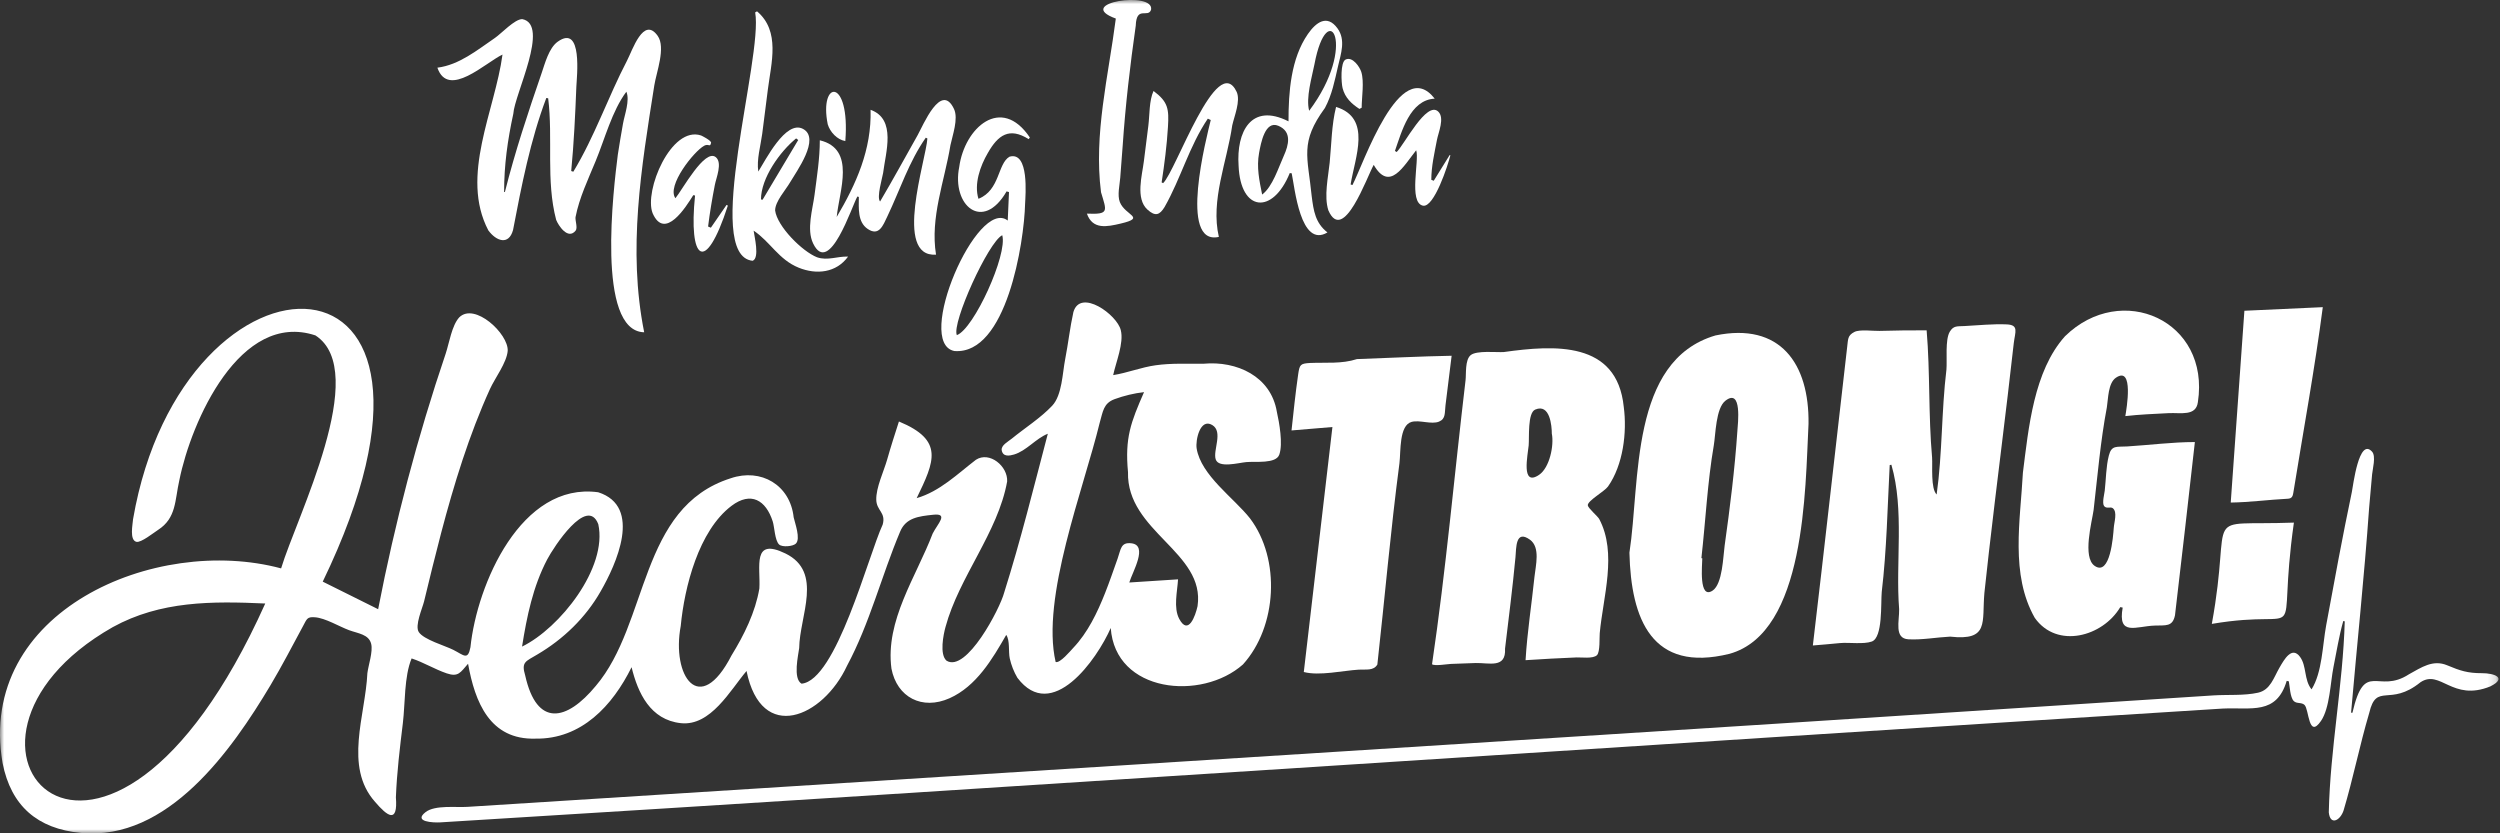 <svg width="300" height="100" viewBox="0 0 300 100" fill="none" xmlns="http://www.w3.org/2000/svg">
<rect x="0" y="0" width="300" height="100" fill="#333333" stroke="none"/>
<mask id="mask0_24_226" style="mask-type:luminance" maskUnits="userSpaceOnUse" x="0" y="-1" width="300" height="102">
<path d="M299.848 -0.049H0V100.037H299.848V-0.049Z" fill="white"/>
</mask>
<g mask="url(#mask0_24_226)">
<path d="M62.647 77.59C67.174 75.386 72.936 68.121 71.795 62.906C70.465 59.438 66.42 65.691 65.67 67.12C63.953 70.386 63.22 73.978 62.647 77.59ZM137.284 47.057C136.097 47.189 134.878 47.486 133.754 47.897C132.395 48.396 132.353 49.405 131.962 50.739C130.039 58.652 124.898 71.757 126.678 79.439C127.201 79.616 128.453 78.105 128.778 77.759C130.529 75.926 131.678 73.512 132.605 71.177C133.148 69.809 133.622 68.409 134.116 67.025C134.512 65.917 134.475 65.04 135.772 65.196C137.807 65.435 135.908 68.607 135.513 69.9C137.588 69.764 139.504 69.641 141.365 69.521C141.283 70.975 140.789 72.931 141.514 74.278C142.601 76.301 143.449 73.903 143.705 72.742C144.665 66.251 135.179 63.812 135.36 56.65C134.973 52.539 135.698 50.682 137.284 47.057ZM31.83 72.421C25.467 72.132 19.268 72.095 13.527 75.258C-10.989 89.197 12.468 115.524 31.83 72.421ZM133.309 75.316C131.624 79.171 126.216 86.799 122.089 81.338C121.665 80.625 121.352 79.818 121.171 79.011C120.994 78.22 121.212 76.836 120.747 76.189C119.079 79.097 117.163 82.351 113.947 83.788C110.656 85.255 107.641 83.681 106.974 80.238C106.207 74.476 109.939 69.216 111.92 64.027C112.522 62.832 113.885 61.563 111.978 61.77C110.219 61.955 108.695 62.136 108.011 63.808C105.779 69.105 104.366 74.814 101.644 79.892C98.765 86.095 91.367 89.283 89.584 80.518C87.644 82.804 85.288 87.17 81.701 86.779C78.035 86.383 76.544 83.158 75.79 80.065C73.513 84.666 69.789 88.719 64.266 88.636C58.78 88.809 56.992 84.25 56.168 79.649C55.254 80.687 55.007 81.28 53.602 80.802C52.165 80.312 50.843 79.489 49.393 79.011C48.487 81.194 48.631 84.402 48.343 86.775C47.984 89.74 47.622 92.693 47.507 95.68C47.758 98.884 46.497 97.974 44.99 96.203C41.25 91.985 43.857 85.827 44.084 80.79C44.207 79.806 44.772 78.199 44.541 77.264C44.261 76.119 42.976 76.02 41.909 75.629C40.711 75.189 39.047 74.163 37.786 74.072C36.847 74.002 36.835 74.258 36.353 75.151C35.076 77.516 33.844 79.9 32.469 82.211C27.794 90.049 20.133 100.943 9.704 99.951C4.486 99.452 1.327 96.713 0.309 91.565C-2.821 73.36 18.638 64.15 33.733 68.207C35.558 62.115 44.516 44.565 37.852 40.249C28.815 37.263 22.942 50.562 21.521 57.626C20.969 60.044 21.183 62.165 18.959 63.594C18.457 63.915 16.912 65.159 16.364 65.019C15.516 64.801 15.928 62.914 15.965 62.309C21.97 27.534 59.212 27.423 38.729 69.797C40.912 70.884 43.095 71.968 45.377 73.104C47.387 62.729 50.097 52.424 53.491 42.411C53.899 41.184 54.212 39.071 55.106 38.087C56.955 36.249 61.024 40.059 60.925 42.098C60.81 43.523 59.393 45.368 58.8 46.674C56.292 52.185 54.475 58.116 52.935 63.961C52.218 66.683 51.555 69.422 50.892 72.157C50.69 72.989 49.751 75.077 50.254 75.847C50.851 76.762 53.413 77.483 54.393 77.981C55.674 78.628 56.139 79.283 56.453 77.672C57.239 70.094 62.548 57.807 71.787 59.072C77.141 60.785 73.92 67.762 72.079 70.959C70.279 74.122 67.598 76.708 64.468 78.545C63.067 79.385 62.532 79.423 63.026 81.066C64.414 87.29 67.989 86.552 71.498 82.306C77.882 74.793 76.655 60.896 87.689 57.391C91.318 56.151 94.819 58.19 95.239 62.078C95.387 62.762 96.1 64.644 95.503 65.233C95.161 65.571 93.863 65.695 93.489 65.336C92.978 64.85 92.937 63.227 92.727 62.573C91.907 60.015 90.111 58.94 87.78 60.703C83.834 63.689 82.133 70.456 81.688 75.118C80.56 81.107 83.945 86.12 87.78 78.656C89.283 76.218 90.647 73.463 91.124 70.617C91.277 68.005 90.218 64.451 94.259 66.42C98.822 68.66 95.948 73.912 95.902 77.771C95.795 78.615 95.128 81.433 96.186 82.042C100.351 81.655 104.16 66.77 105.923 62.947C106.331 61.489 105.19 61.296 105.153 59.982C105.108 58.516 106.063 56.551 106.463 55.134C106.895 53.602 107.385 52.094 107.871 50.579C113.312 52.832 112.151 55.344 110.001 59.776C112.781 58.973 114.898 56.868 117.114 55.171C118.745 54.117 120.961 55.954 120.858 57.778C119.746 63.919 115.088 69.22 113.461 75.238C113.213 76.132 112.719 78.533 113.584 79.283C115.969 80.765 120.005 73.022 120.5 71.115C122.481 64.842 124.066 58.404 125.739 52.049C124.281 52.626 123.181 54.096 121.686 54.541C121.155 54.697 120.364 54.854 120.207 54.047C120.092 53.441 120.986 52.988 121.402 52.646C122.975 51.361 124.866 50.167 126.262 48.688C127.456 47.42 127.493 44.763 127.823 43.095C128.189 41.229 128.395 39.297 128.807 37.448C129.647 34.569 134.067 37.773 134.495 39.623C134.887 41.159 133.902 43.486 133.581 45.014C135.298 44.742 136.938 44.075 138.68 43.832C140.608 43.56 142.502 43.672 144.438 43.647C148.4 43.284 152.503 45.142 153.219 49.401C153.516 50.731 153.969 53.256 153.516 54.553C153.12 55.686 150.674 55.348 149.558 55.451C148.619 55.534 146.234 56.209 145.884 55.122C145.534 54.034 146.81 51.802 145.468 51.003C144.006 50.13 143.441 52.848 143.598 53.812C144.117 57.045 148.067 59.751 149.998 62.202C153.701 67.099 153.256 75.205 149.158 79.731C144.211 84.135 133.812 83.162 133.288 75.337" fill="white"/>
<path d="M226.764 55.814C226.5 60.855 226.406 65.999 225.808 71.041C225.685 72.388 225.953 76.507 224.614 76.984C223.625 77.338 221.871 77.071 220.792 77.17C219.708 77.268 218.629 77.38 217.542 77.458C218.959 65.546 220.269 53.618 221.653 41.703C221.784 40.718 221.677 40.269 222.53 39.833C223.185 39.499 224.799 39.734 225.545 39.709C227.431 39.647 229.309 39.639 231.196 39.639C231.624 44.705 231.398 49.837 231.851 54.907C231.921 55.904 231.665 58.631 232.398 59.339C233.09 54.434 232.971 49.289 233.572 44.355C233.671 43.214 233.395 40.743 233.98 39.796C234.433 39.063 234.829 39.174 235.763 39.124C237.419 39.042 239.157 38.852 240.809 38.927C242.296 38.993 241.814 39.829 241.653 41.175C240.723 49.549 239.623 57.898 238.667 66.267C238.486 67.894 238.309 69.521 238.128 71.148C237.811 74.69 238.745 76.918 234.013 76.395C232.374 76.478 230.64 76.807 229.009 76.716C227.279 76.622 227.925 74.55 227.897 73.1C227.452 67.486 228.547 61.218 226.966 55.768C226.9 55.781 226.834 55.797 226.768 55.81" fill="white"/>
<path d="M186.218 52.037C186.218 51.139 186.004 48.388 184.225 49.15C183.294 49.545 183.525 52.49 183.442 53.445C183.348 54.537 182.478 58.466 184.682 56.987C185.955 56.135 186.503 53.445 186.218 52.037ZM183.067 79.225C183.265 75.872 183.796 72.519 184.142 69.175C184.278 67.878 184.867 65.682 183.595 64.764C181.844 63.503 181.959 65.769 181.857 66.864C181.511 70.53 181.045 74.192 180.604 77.845C180.736 80.242 178.693 79.525 177.083 79.563C176.094 79.6 175.106 79.637 174.117 79.67C173.705 79.686 172.153 79.95 171.844 79.711C173.52 68.392 174.517 56.979 175.868 45.616C175.954 44.837 175.79 43.181 176.482 42.617C177.202 42.028 179.616 42.304 180.452 42.246C186.523 41.398 194.048 40.887 194.851 48.828C195.259 51.88 194.777 55.797 192.961 58.38C192.545 58.969 190.481 60.101 190.535 60.641C190.568 60.979 191.709 61.934 191.906 62.28C194.089 66.403 192.368 71.605 191.968 75.992C191.919 76.486 192.03 78.232 191.635 78.619C191.169 79.077 189.744 78.867 189.196 78.891C187.153 78.982 185.114 79.077 183.076 79.221" fill="white"/>
<path d="M204.172 66.98C204.21 66.98 204.242 66.988 204.275 66.992C204.275 67.738 203.814 72.021 205.523 70.864C206.714 70.052 206.776 66.761 206.957 65.476C207.595 60.933 208.176 56.304 208.485 51.724C208.542 50.859 209.078 46.526 207.056 48.083C205.89 48.981 205.882 52.132 205.655 53.445C204.893 57.886 204.671 62.498 204.168 66.98M195.531 66.325C196.853 57.758 195.544 43.284 205.857 40.253C213.633 38.647 217.122 43.63 217.023 50.867C216.619 58.705 216.706 75.905 207.538 78.459C198.217 80.761 195.721 74.303 195.531 66.321" fill="white"/>
<path d="M263.384 53.05C262.609 59.982 261.814 66.914 260.999 73.833C260.711 75.238 259.899 75.02 258.577 75.069C256.324 75.139 254.1 76.399 254.722 72.911C254.627 72.89 254.532 72.874 254.434 72.853C252.333 76.399 246.839 77.907 244.174 74.146C241.208 68.936 242.448 62.441 242.749 56.716C243.428 51.378 244.042 44.541 247.798 40.352C254.57 33.725 265.245 38.469 263.746 48.256C263.52 49.981 261.687 49.504 260.221 49.578C258.486 49.669 256.765 49.734 255.039 49.932C255.183 49.084 256.089 43.861 253.915 45.323C252.955 45.97 252.988 47.889 252.823 48.878C252.053 52.955 251.711 57.086 251.233 61.197C251.031 62.639 249.866 66.877 251.361 67.906C253.231 69.192 253.581 64.331 253.651 63.351C253.7 62.634 254.108 61.456 253.544 60.991C253.26 60.76 252.77 61.106 252.485 60.715C252.23 60.361 252.531 59.232 252.568 58.886C252.724 57.527 252.72 55.991 253.062 54.665C253.387 53.396 253.985 53.651 255.257 53.573C257.951 53.408 260.682 53.046 263.376 53.046" fill="white"/>
<path d="M282.293 85.527C283.78 79.097 285.32 83.364 289.076 80.913C290.576 80.09 291.947 79.114 293.669 79.838C295.234 80.493 296.12 80.786 297.85 80.782C299.221 80.778 300.959 81.317 298.822 82.376C294.258 84.217 292.845 80.287 290.46 81.869C286.758 84.868 285.18 81.84 284.307 85.555C283.162 89.419 282.383 93.398 281.23 97.253C280.831 98.472 279.624 99.102 279.455 97.487C279.62 89.859 281.156 82.195 281.37 74.562C281.313 74.55 281.255 74.538 281.193 74.521C280.678 76.329 280.39 78.216 280.015 80.057C279.649 81.877 279.579 84.966 278.52 86.511C277 88.727 277.095 85.119 276.543 84.592C276.176 84.242 275.6 84.484 275.246 84.118C274.805 83.665 274.776 82.335 274.657 81.758C274.574 81.741 274.492 81.721 274.405 81.704C273.174 85.823 270.155 84.863 266.724 85.028C195.415 89.501 124.127 94.312 52.811 98.686C52.028 98.727 49.548 98.641 51.068 97.455C52.197 96.577 54.726 96.915 56.077 96.824C125.923 92.376 195.79 88.018 265.637 83.447C267.346 83.34 269.294 83.496 270.962 83.125C272.449 82.796 272.836 81.329 273.532 80.127C274.117 79.114 275.019 77.511 275.995 78.813C276.823 79.917 276.457 81.589 277.387 82.722C278.664 80.691 278.701 77.433 279.134 75.077C280.118 69.723 281.107 64.364 282.223 59.035C282.375 58.293 283.071 52.42 284.657 54.211C285.135 54.751 284.706 56.324 284.653 56.917C284.533 58.26 284.41 59.603 284.295 60.946C283.718 69.138 282.841 77.355 282.128 85.522C282.182 85.522 282.235 85.527 282.289 85.531" fill="white"/>
<path d="M154.982 51.658C155.225 49.421 155.455 47.181 155.777 44.948C155.954 43.733 156.036 43.626 157.231 43.556C159.142 43.474 160.995 43.688 162.836 43.091C166.601 42.959 170.423 42.761 174.196 42.691C173.957 44.676 173.71 46.658 173.459 48.639C173.347 49.528 173.512 50.253 172.68 50.595C171.774 50.966 170.361 50.369 169.402 50.624C167.878 51.032 168.108 54.154 167.935 55.579C166.881 63.578 166.168 71.782 165.283 79.744C164.817 80.526 163.924 80.304 163.05 80.358C161.11 80.477 158.33 81.132 156.456 80.642C157.597 70.893 158.734 61.139 159.891 51.242C158.297 51.374 156.687 51.51 154.978 51.654" fill="white"/>
<path d="M60.588 23.041C61.803 18.205 63.372 13.485 64.995 8.773C65.395 7.612 65.868 5.762 66.919 5.008C69.958 2.83 69.209 9.267 69.163 10.392C69.027 13.781 68.871 17.146 68.546 20.524C68.628 20.553 68.714 20.582 68.797 20.606C71.342 16.43 72.973 11.627 75.239 7.286C75.889 6.042 77.216 1.895 78.921 4.3C79.917 5.705 78.768 8.662 78.517 10.243C76.956 20.166 75.304 29.898 77.302 39.874C71.499 39.742 73.64 22.501 74.139 18.555C74.324 17.315 74.542 16.08 74.757 14.848C74.946 13.769 75.609 12.06 75.164 11.005C73.443 13.308 72.578 16.677 71.478 19.329C70.576 21.525 69.513 23.728 69.06 26.072C69.019 26.496 69.34 27.345 69.073 27.678C68.146 28.831 66.997 27.036 66.741 26.389C65.498 21.677 66.375 16.623 65.782 11.8L65.559 11.755C63.64 16.829 62.581 22.303 61.564 27.608C61.049 29.47 59.554 28.947 58.599 27.645C55.176 21.117 59.402 13.267 60.3 6.549C58.294 7.484 53.784 11.899 52.486 8.122C55.102 7.793 57.281 5.997 59.389 4.555C60.156 4.032 61.758 2.29 62.672 2.294C66.021 2.945 61.737 11.323 61.597 13.654C60.909 16.825 60.493 19.799 60.493 23.036L60.592 23.045" fill="white"/>
<path d="M269.324 37.291C272.59 37.143 275.642 36.999 278.735 36.859C277.763 44.318 276.391 51.74 275.193 59.166C275.127 59.566 275.012 59.813 274.563 59.846C272.273 59.961 269.97 60.274 267.688 60.307C268.236 52.646 268.78 44.994 269.328 37.291" fill="white"/>
<path d="M98.377 16.834C102.747 17.888 100.704 22.921 100.404 26.035C102.751 22.073 104.601 17.95 104.469 13.176C107.603 14.296 106.269 18.312 105.972 20.771C105.869 21.389 105.173 23.687 105.61 24.181C107.159 21.554 108.621 18.876 110.116 16.22C110.767 15.062 112.933 9.774 114.482 13.081C115.03 14.243 114.296 16.253 114.053 17.422C113.337 21.776 111.603 26.105 112.323 30.557C107.187 30.924 111.125 19.177 111.286 16.619C111.224 16.586 111.162 16.553 111.096 16.52C109.057 19.437 108.015 22.756 106.487 25.961C105.96 27.065 105.478 28.391 104.123 27.472C102.887 26.636 103.06 24.964 103.06 23.634C103.003 23.617 102.945 23.597 102.887 23.58C102.245 24.676 99.514 33.243 97.574 29.21C96.763 27.526 97.521 25.116 97.747 23.366C98.027 21.191 98.377 19.033 98.377 16.838" fill="white"/>
<path d="M120.269 28.226C118.605 29.042 114.185 38.762 114.82 40.216C116.867 39.474 120.94 30.516 120.269 28.226ZM120.928 26.471C120.985 25.215 121.031 24.132 121.08 23.049C120.985 23.02 120.887 22.995 120.792 22.966C117.933 27.905 114.169 24.639 115.108 20.034C115.738 15.347 120.141 11.364 123.584 16.504C123.535 16.57 123.49 16.632 123.44 16.698C121.121 15.231 119.762 16.199 118.535 18.366C117.62 19.931 116.867 22.081 117.414 23.856C120.009 22.83 119.696 19.642 121.142 18.802C123.531 18.123 123.053 23.481 123.012 24.433C122.901 29.12 120.775 42.613 114.527 42.123C109.679 41.171 117.287 23.613 120.928 26.467" fill="white"/>
<path d="M95.786 16.8C95.704 16.735 95.617 16.669 95.535 16.607C93.62 18.168 91.317 21.36 91.317 23.934C91.383 23.947 91.445 23.955 91.511 23.967C92.936 21.578 94.361 19.189 95.786 16.8ZM90.848 1.363C93.661 3.752 92.549 7.546 92.145 10.725C91.919 12.505 91.7 14.284 91.466 16.059C91.276 17.501 90.778 19.144 90.996 20.586C91.841 19.264 94.275 14.375 96.35 15.462C98.517 16.599 95.543 20.61 94.814 21.875C94.271 22.814 93.019 24.169 93.014 25.256C93.27 27.184 96.272 30.174 98.047 30.874C99.32 31.311 100.482 30.738 101.771 30.792C100.354 32.74 97.986 32.992 95.84 32.122C93.443 31.154 92.442 29.021 90.436 27.678C90.51 28.321 91.19 30.961 90.317 31.294C84.274 30.693 91.593 6.85 90.621 1.487C90.695 1.446 90.77 1.4 90.844 1.359" fill="white"/>
<path d="M160.328 12.83C164.652 14.165 162.593 18.868 162.074 22.134C162.148 22.159 162.218 22.184 162.292 22.209C163.602 19.725 168.005 6.487 172.165 11.837C169.183 11.99 168.199 15.816 167.391 18.114C167.461 18.156 167.531 18.201 167.601 18.242C168.499 17.381 171.197 12.043 172.593 13.394C173.384 14.16 172.602 15.894 172.433 16.796C172.132 18.382 171.757 19.96 171.757 21.578C171.856 21.615 171.951 21.652 172.05 21.69C172.688 20.66 173.322 19.634 173.961 18.605L174.047 18.633C173.78 19.745 172.095 24.964 170.752 24.68C168.994 24.305 170.357 19.185 169.941 18.032C168.429 19.935 166.745 23.073 164.846 19.783C164.051 21.175 161.197 29.351 159.401 25.236C158.861 23.547 159.389 21.224 159.562 19.511C159.776 17.332 159.792 14.951 160.328 12.834" fill="white"/>
<path d="M157.099 13.296C162.997 5.449 159.299 -0.601 157.733 7.719C157.42 9.3 156.687 11.726 157.099 13.296ZM151.456 23.349C152.717 22.402 153.409 20.116 154.059 18.691C154.636 17.418 155.064 15.796 153.4 15.095C151.802 14.424 151.308 17.171 151.09 18.349C150.773 20.083 151.119 21.652 151.456 23.349ZM154.62 14.556C154.62 11.067 154.896 7.039 156.947 4.082C157.915 2.686 159.245 1.676 160.501 3.406C161.51 4.794 160.909 6.446 160.563 7.949C160.164 9.692 159.842 11.36 158.994 12.954C155.954 17.114 156.926 18.745 157.404 23.543C157.626 25.31 157.849 26.772 159.294 27.892C156.045 29.837 155.365 22.476 155.003 20.796C154.924 20.788 154.846 20.775 154.772 20.767C152.725 25.804 148.849 25.425 148.631 19.881C148.351 15.833 150.13 12.29 154.616 14.56" fill="white"/>
<path d="M275.267 62.713C273.068 78.323 277.462 72.82 265.419 74.867C267.997 60.81 263.718 63.137 275.267 62.713Z" fill="white"/>
<path d="M144.94 14.235C142.699 17.558 141.715 21.385 139.746 24.849C139.161 25.796 138.646 26.018 137.695 25.153C136.237 23.835 137.056 21.043 137.262 19.366C137.439 17.937 137.617 16.508 137.802 15.079C137.963 13.814 137.888 12.064 138.424 10.915C140.17 12.225 140.29 13.056 140.154 15.248C140.018 17.488 139.734 19.675 139.396 21.887C139.454 21.916 139.515 21.945 139.573 21.978C141.097 20.561 146.056 6.026 148.404 11.034C148.886 12.126 148.111 13.946 147.868 15.05C147.238 19.42 145.245 24.05 146.262 28.428C141.385 29.528 144.8 16.438 145.29 14.403C145.175 14.35 145.055 14.296 144.94 14.239" fill="white"/>
<path d="M130.426 25.635C133.161 25.755 132.79 25.331 132.123 23.069C131.229 16.109 133.016 9.115 133.898 2.228C128.741 0.35 138.556 -1.133 138.128 1.17C137.778 2.216 136.373 0.634 136.291 3.077C135.611 7.842 135.051 12.628 134.726 17.431C134.623 18.732 134.528 20.034 134.429 21.331C134.363 22.188 134.059 23.424 134.38 24.247C135.022 25.874 137.584 26.093 134.475 26.83C132.844 27.213 131.114 27.592 130.426 25.631" fill="white"/>
<path d="M83.195 23.415C82.335 24.799 79.777 28.918 78.315 25.586C77.26 22.917 80.539 15.054 84.13 16.257C84.217 16.29 85.382 16.875 85.329 17.134C85.201 17.744 85.061 17.192 84.509 17.484C83.278 18.143 79.97 22.303 81.049 23.786C81.84 22.851 84.588 17.74 85.91 18.872C86.709 19.556 85.943 21.348 85.786 22.167C85.461 23.84 85.177 25.491 84.971 27.184C85.082 27.229 85.193 27.279 85.304 27.324C85.93 26.414 86.556 25.499 87.186 24.589C87.24 24.618 87.29 24.643 87.343 24.672C84.596 33.164 82.611 31.154 83.406 23.461L83.191 23.419" fill="white"/>
<path d="M163.133 13.073C162.182 12.451 161.407 11.739 161.111 10.577C160.946 9.939 160.826 7.463 161.473 7.146C162.301 6.742 163.162 8.028 163.351 8.621C163.726 9.807 163.401 11.693 163.401 12.925C163.31 12.974 163.224 13.024 163.133 13.069" fill="white"/>
<path d="M101.438 16.928C100.449 16.759 99.613 15.849 99.329 14.922C98.254 9.556 102.047 9.271 101.438 16.928Z" fill="white"/>
</g>
</svg>
